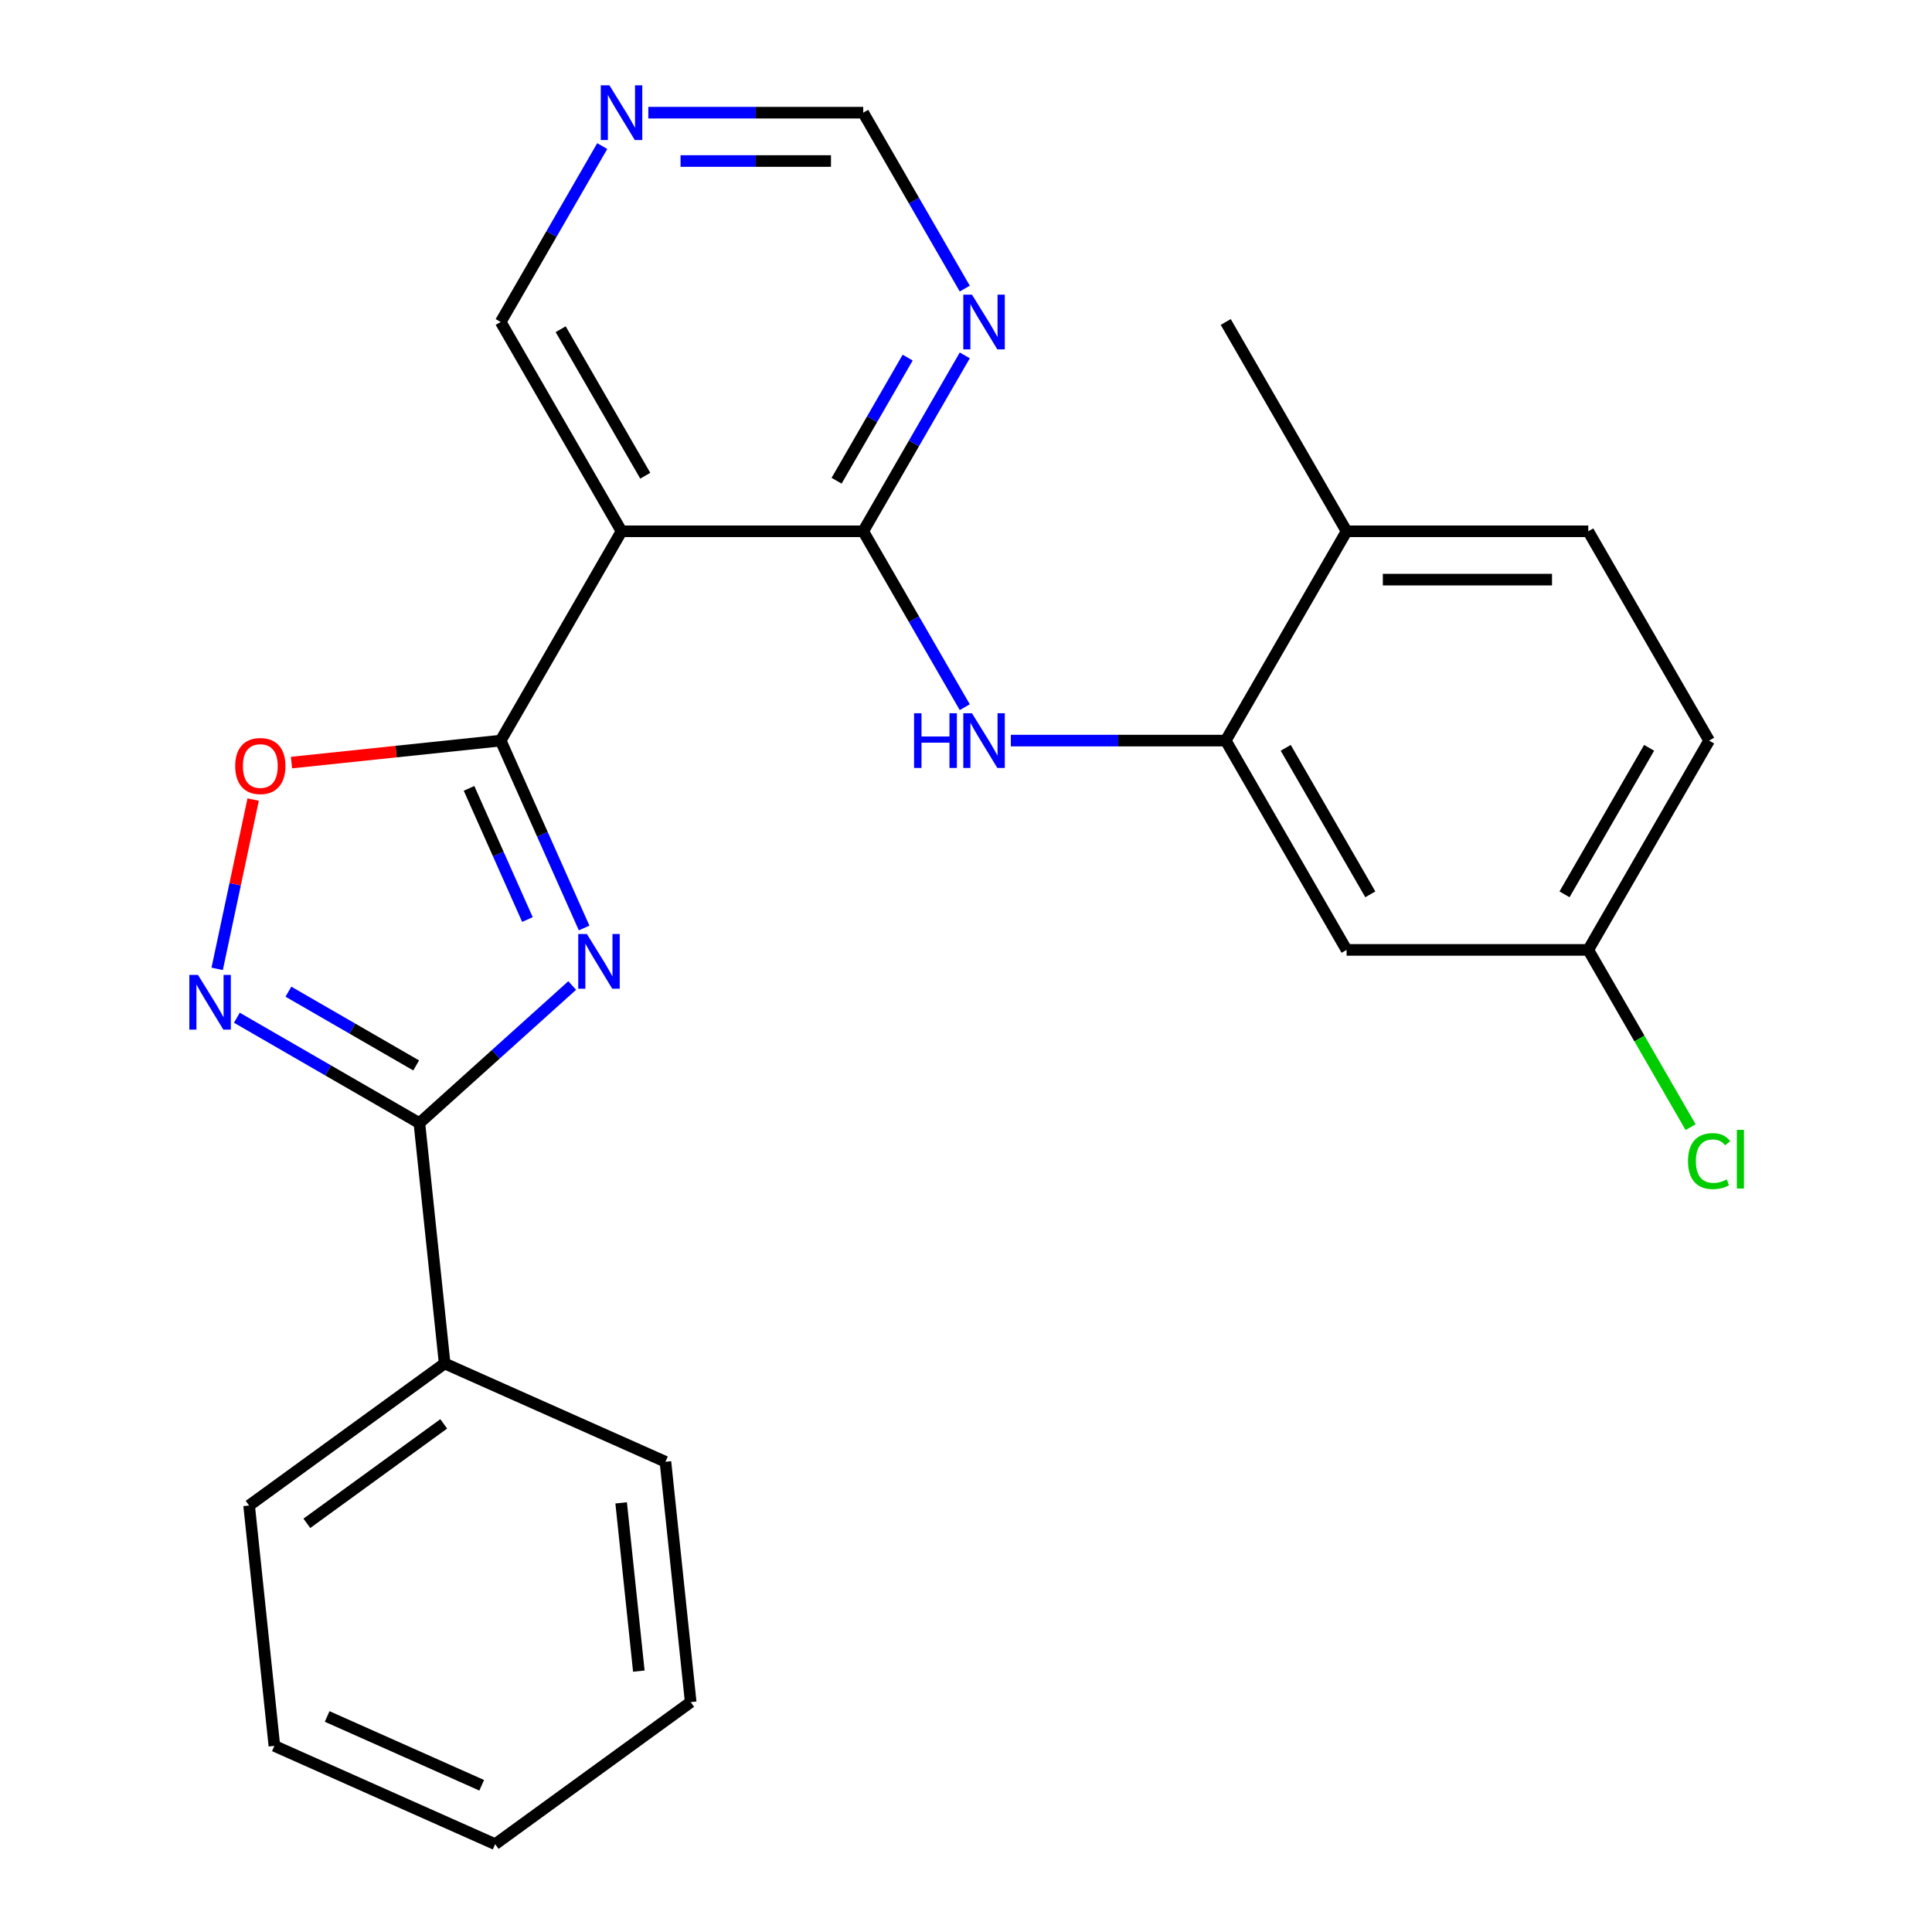 <?xml version='1.0' encoding='iso-8859-1'?>
<svg version='1.1' baseProfile='full'
              xmlns='http://www.w3.org/2000/svg'
                      xmlns:rdkit='http://www.rdkit.org/xml'
                      xmlns:xlink='http://www.w3.org/1999/xlink'
                  xml:space='preserve'
width='1000px' height='1000px' viewBox='0 0 1000 1000'>
<!-- END OF HEADER -->
<rect style='opacity:1.0;fill:#FFFFFF;stroke:none' width='1000' height='1000' x='0' y='0'> </rect>
<path class='bond-0' d='M 302.338,480.324 L 280.746,431.828' style='fill:none;fill-rule:evenodd;stroke:#0000FF;stroke-width:6px;stroke-linecap:butt;stroke-linejoin:miter;stroke-opacity:1' />
<path class='bond-0' d='M 280.746,431.828 L 259.154,383.331' style='fill:none;fill-rule:evenodd;stroke:#000000;stroke-width:6px;stroke-linecap:butt;stroke-linejoin:miter;stroke-opacity:1' />
<path class='bond-0' d='M 273.004,475.951 L 257.89,442.004' style='fill:none;fill-rule:evenodd;stroke:#0000FF;stroke-width:6px;stroke-linecap:butt;stroke-linejoin:miter;stroke-opacity:1' />
<path class='bond-0' d='M 257.89,442.004 L 242.776,408.056' style='fill:none;fill-rule:evenodd;stroke:#000000;stroke-width:6px;stroke-linecap:butt;stroke-linejoin:miter;stroke-opacity:1' />
<path class='bond-1' d='M 296.167,510.097 L 256.619,545.707' style='fill:none;fill-rule:evenodd;stroke:#0000FF;stroke-width:6px;stroke-linecap:butt;stroke-linejoin:miter;stroke-opacity:1' />
<path class='bond-1' d='M 256.619,545.707 L 217.071,581.316' style='fill:none;fill-rule:evenodd;stroke:#000000;stroke-width:6px;stroke-linecap:butt;stroke-linejoin:miter;stroke-opacity:1' />
<path class='bond-4' d='M 259.154,383.331 L 321.702,274.996' style='fill:none;fill-rule:evenodd;stroke:#000000;stroke-width:6px;stroke-linecap:butt;stroke-linejoin:miter;stroke-opacity:1' />
<path class='bond-5' d='M 259.154,383.331 L 205.013,389.022' style='fill:none;fill-rule:evenodd;stroke:#000000;stroke-width:6px;stroke-linecap:butt;stroke-linejoin:miter;stroke-opacity:1' />
<path class='bond-5' d='M 205.013,389.022 L 150.872,394.712' style='fill:none;fill-rule:evenodd;stroke:#FF0000;stroke-width:6px;stroke-linecap:butt;stroke-linejoin:miter;stroke-opacity:1' />
<path class='bond-2' d='M 217.071,581.316 L 169.837,554.046' style='fill:none;fill-rule:evenodd;stroke:#000000;stroke-width:6px;stroke-linecap:butt;stroke-linejoin:miter;stroke-opacity:1' />
<path class='bond-2' d='M 169.837,554.046 L 122.603,526.775' style='fill:none;fill-rule:evenodd;stroke:#0000FF;stroke-width:6px;stroke-linecap:butt;stroke-linejoin:miter;stroke-opacity:1' />
<path class='bond-2' d='M 215.41,551.468 L 182.347,532.378' style='fill:none;fill-rule:evenodd;stroke:#000000;stroke-width:6px;stroke-linecap:butt;stroke-linejoin:miter;stroke-opacity:1' />
<path class='bond-2' d='M 182.347,532.378 L 149.283,513.289' style='fill:none;fill-rule:evenodd;stroke:#0000FF;stroke-width:6px;stroke-linecap:butt;stroke-linejoin:miter;stroke-opacity:1' />
<path class='bond-12' d='M 217.071,581.316 L 230.147,705.726' style='fill:none;fill-rule:evenodd;stroke:#000000;stroke-width:6px;stroke-linecap:butt;stroke-linejoin:miter;stroke-opacity:1' />
<path class='bond-25' d='M 112.41,501.481 L 121.723,457.667' style='fill:none;fill-rule:evenodd;stroke:#0000FF;stroke-width:6px;stroke-linecap:butt;stroke-linejoin:miter;stroke-opacity:1' />
<path class='bond-25' d='M 121.723,457.667 L 131.036,413.853' style='fill:none;fill-rule:evenodd;stroke:#FF0000;stroke-width:6px;stroke-linecap:butt;stroke-linejoin:miter;stroke-opacity:1' />
<path class='bond-3' d='M 446.797,274.996 L 321.702,274.996' style='fill:none;fill-rule:evenodd;stroke:#000000;stroke-width:6px;stroke-linecap:butt;stroke-linejoin:miter;stroke-opacity:1' />
<path class='bond-6' d='M 446.797,274.996 L 473.08,320.52' style='fill:none;fill-rule:evenodd;stroke:#000000;stroke-width:6px;stroke-linecap:butt;stroke-linejoin:miter;stroke-opacity:1' />
<path class='bond-6' d='M 473.08,320.52 L 499.363,366.044' style='fill:none;fill-rule:evenodd;stroke:#0000FF;stroke-width:6px;stroke-linecap:butt;stroke-linejoin:miter;stroke-opacity:1' />
<path class='bond-8' d='M 446.797,274.996 L 473.08,229.472' style='fill:none;fill-rule:evenodd;stroke:#000000;stroke-width:6px;stroke-linecap:butt;stroke-linejoin:miter;stroke-opacity:1' />
<path class='bond-8' d='M 473.08,229.472 L 499.363,183.948' style='fill:none;fill-rule:evenodd;stroke:#0000FF;stroke-width:6px;stroke-linecap:butt;stroke-linejoin:miter;stroke-opacity:1' />
<path class='bond-8' d='M 433.015,248.829 L 451.413,216.962' style='fill:none;fill-rule:evenodd;stroke:#000000;stroke-width:6px;stroke-linecap:butt;stroke-linejoin:miter;stroke-opacity:1' />
<path class='bond-8' d='M 451.413,216.962 L 469.811,185.095' style='fill:none;fill-rule:evenodd;stroke:#0000FF;stroke-width:6px;stroke-linecap:butt;stroke-linejoin:miter;stroke-opacity:1' />
<path class='bond-16' d='M 321.702,274.996 L 259.154,166.66' style='fill:none;fill-rule:evenodd;stroke:#000000;stroke-width:6px;stroke-linecap:butt;stroke-linejoin:miter;stroke-opacity:1' />
<path class='bond-16' d='M 333.987,246.236 L 290.203,170.401' style='fill:none;fill-rule:evenodd;stroke:#000000;stroke-width:6px;stroke-linecap:butt;stroke-linejoin:miter;stroke-opacity:1' />
<path class='bond-7' d='M 523.212,383.331 L 578.825,383.331' style='fill:none;fill-rule:evenodd;stroke:#0000FF;stroke-width:6px;stroke-linecap:butt;stroke-linejoin:miter;stroke-opacity:1' />
<path class='bond-7' d='M 578.825,383.331 L 634.439,383.331' style='fill:none;fill-rule:evenodd;stroke:#000000;stroke-width:6px;stroke-linecap:butt;stroke-linejoin:miter;stroke-opacity:1' />
<path class='bond-9' d='M 634.439,383.331 L 696.987,491.667' style='fill:none;fill-rule:evenodd;stroke:#000000;stroke-width:6px;stroke-linecap:butt;stroke-linejoin:miter;stroke-opacity:1' />
<path class='bond-9' d='M 665.488,387.072 L 709.272,462.907' style='fill:none;fill-rule:evenodd;stroke:#000000;stroke-width:6px;stroke-linecap:butt;stroke-linejoin:miter;stroke-opacity:1' />
<path class='bond-11' d='M 634.439,383.331 L 696.987,274.996' style='fill:none;fill-rule:evenodd;stroke:#000000;stroke-width:6px;stroke-linecap:butt;stroke-linejoin:miter;stroke-opacity:1' />
<path class='bond-27' d='M 499.363,149.373 L 473.08,103.849' style='fill:none;fill-rule:evenodd;stroke:#0000FF;stroke-width:6px;stroke-linecap:butt;stroke-linejoin:miter;stroke-opacity:1' />
<path class='bond-27' d='M 473.08,103.849 L 446.797,58.325' style='fill:none;fill-rule:evenodd;stroke:#000000;stroke-width:6px;stroke-linecap:butt;stroke-linejoin:miter;stroke-opacity:1' />
<path class='bond-15' d='M 696.987,491.667 L 822.082,491.667' style='fill:none;fill-rule:evenodd;stroke:#000000;stroke-width:6px;stroke-linecap:butt;stroke-linejoin:miter;stroke-opacity:1' />
<path class='bond-10' d='M 311.721,75.612 L 285.437,121.136' style='fill:none;fill-rule:evenodd;stroke:#0000FF;stroke-width:6px;stroke-linecap:butt;stroke-linejoin:miter;stroke-opacity:1' />
<path class='bond-10' d='M 285.437,121.136 L 259.154,166.66' style='fill:none;fill-rule:evenodd;stroke:#000000;stroke-width:6px;stroke-linecap:butt;stroke-linejoin:miter;stroke-opacity:1' />
<path class='bond-13' d='M 335.569,58.325 L 391.183,58.325' style='fill:none;fill-rule:evenodd;stroke:#0000FF;stroke-width:6px;stroke-linecap:butt;stroke-linejoin:miter;stroke-opacity:1' />
<path class='bond-13' d='M 391.183,58.325 L 446.797,58.325' style='fill:none;fill-rule:evenodd;stroke:#000000;stroke-width:6px;stroke-linecap:butt;stroke-linejoin:miter;stroke-opacity:1' />
<path class='bond-13' d='M 352.253,83.344 L 391.183,83.344' style='fill:none;fill-rule:evenodd;stroke:#0000FF;stroke-width:6px;stroke-linecap:butt;stroke-linejoin:miter;stroke-opacity:1' />
<path class='bond-13' d='M 391.183,83.344 L 430.113,83.344' style='fill:none;fill-rule:evenodd;stroke:#000000;stroke-width:6px;stroke-linecap:butt;stroke-linejoin:miter;stroke-opacity:1' />
<path class='bond-14' d='M 696.987,274.996 L 822.082,274.996' style='fill:none;fill-rule:evenodd;stroke:#000000;stroke-width:6px;stroke-linecap:butt;stroke-linejoin:miter;stroke-opacity:1' />
<path class='bond-14' d='M 715.751,300.015 L 803.318,300.015' style='fill:none;fill-rule:evenodd;stroke:#000000;stroke-width:6px;stroke-linecap:butt;stroke-linejoin:miter;stroke-opacity:1' />
<path class='bond-19' d='M 696.987,274.996 L 634.439,166.66' style='fill:none;fill-rule:evenodd;stroke:#000000;stroke-width:6px;stroke-linecap:butt;stroke-linejoin:miter;stroke-opacity:1' />
<path class='bond-20' d='M 230.147,705.726 L 128.943,779.255' style='fill:none;fill-rule:evenodd;stroke:#000000;stroke-width:6px;stroke-linecap:butt;stroke-linejoin:miter;stroke-opacity:1' />
<path class='bond-20' d='M 229.672,736.996 L 158.829,788.466' style='fill:none;fill-rule:evenodd;stroke:#000000;stroke-width:6px;stroke-linecap:butt;stroke-linejoin:miter;stroke-opacity:1' />
<path class='bond-21' d='M 230.147,705.726 L 344.427,756.607' style='fill:none;fill-rule:evenodd;stroke:#000000;stroke-width:6px;stroke-linecap:butt;stroke-linejoin:miter;stroke-opacity:1' />
<path class='bond-17' d='M 822.082,274.996 L 884.629,383.331' style='fill:none;fill-rule:evenodd;stroke:#000000;stroke-width:6px;stroke-linecap:butt;stroke-linejoin:miter;stroke-opacity:1' />
<path class='bond-18' d='M 822.082,491.667 L 848.567,537.541' style='fill:none;fill-rule:evenodd;stroke:#000000;stroke-width:6px;stroke-linecap:butt;stroke-linejoin:miter;stroke-opacity:1' />
<path class='bond-18' d='M 848.567,537.541 L 875.053,583.415' style='fill:none;fill-rule:evenodd;stroke:#00CC00;stroke-width:6px;stroke-linecap:butt;stroke-linejoin:miter;stroke-opacity:1' />
<path class='bond-28' d='M 822.082,491.667 L 884.629,383.331' style='fill:none;fill-rule:evenodd;stroke:#000000;stroke-width:6px;stroke-linecap:butt;stroke-linejoin:miter;stroke-opacity:1' />
<path class='bond-28' d='M 809.797,462.907 L 853.58,387.072' style='fill:none;fill-rule:evenodd;stroke:#000000;stroke-width:6px;stroke-linecap:butt;stroke-linejoin:miter;stroke-opacity:1' />
<path class='bond-23' d='M 128.943,779.255 L 142.019,903.665' style='fill:none;fill-rule:evenodd;stroke:#000000;stroke-width:6px;stroke-linecap:butt;stroke-linejoin:miter;stroke-opacity:1' />
<path class='bond-22' d='M 344.427,756.607 L 357.503,881.016' style='fill:none;fill-rule:evenodd;stroke:#000000;stroke-width:6px;stroke-linecap:butt;stroke-linejoin:miter;stroke-opacity:1' />
<path class='bond-22' d='M 321.507,777.883 L 330.66,864.97' style='fill:none;fill-rule:evenodd;stroke:#000000;stroke-width:6px;stroke-linecap:butt;stroke-linejoin:miter;stroke-opacity:1' />
<path class='bond-24' d='M 357.503,881.016 L 256.299,954.545' style='fill:none;fill-rule:evenodd;stroke:#000000;stroke-width:6px;stroke-linecap:butt;stroke-linejoin:miter;stroke-opacity:1' />
<path class='bond-26' d='M 142.019,903.665 L 256.299,954.545' style='fill:none;fill-rule:evenodd;stroke:#000000;stroke-width:6px;stroke-linecap:butt;stroke-linejoin:miter;stroke-opacity:1' />
<path class='bond-26' d='M 169.337,888.441 L 249.333,924.057' style='fill:none;fill-rule:evenodd;stroke:#000000;stroke-width:6px;stroke-linecap:butt;stroke-linejoin:miter;stroke-opacity:1' />
<path  class='atom-0' d='M 303.775 483.451
L 313.055 498.451
Q 313.975 499.931, 315.455 502.611
Q 316.935 505.291, 317.015 505.451
L 317.015 483.451
L 320.775 483.451
L 320.775 511.771
L 316.895 511.771
L 306.935 495.371
Q 305.775 493.451, 304.535 491.251
Q 303.335 489.051, 302.975 488.371
L 302.975 511.771
L 299.295 511.771
L 299.295 483.451
L 303.775 483.451
' fill='#0000FF'/>
<path  class='atom-3' d='M 102.476 504.609
L 111.756 519.609
Q 112.676 521.089, 114.156 523.769
Q 115.636 526.449, 115.716 526.609
L 115.716 504.609
L 119.476 504.609
L 119.476 532.929
L 115.596 532.929
L 105.636 516.529
Q 104.476 514.609, 103.236 512.409
Q 102.036 510.209, 101.676 509.529
L 101.676 532.929
L 97.996 532.929
L 97.996 504.609
L 102.476 504.609
' fill='#0000FF'/>
<path  class='atom-6' d='M 121.744 396.487
Q 121.744 389.687, 125.104 385.887
Q 128.464 382.087, 134.744 382.087
Q 141.024 382.087, 144.384 385.887
Q 147.744 389.687, 147.744 396.487
Q 147.744 403.367, 144.344 407.287
Q 140.944 411.167, 134.744 411.167
Q 128.504 411.167, 125.104 407.287
Q 121.744 403.407, 121.744 396.487
M 134.744 407.967
Q 139.064 407.967, 141.384 405.087
Q 143.744 402.167, 143.744 396.487
Q 143.744 390.927, 141.384 388.127
Q 139.064 385.287, 134.744 385.287
Q 130.424 385.287, 128.064 388.087
Q 125.744 390.887, 125.744 396.487
Q 125.744 402.207, 128.064 405.087
Q 130.424 407.967, 134.744 407.967
' fill='#FF0000'/>
<path  class='atom-7' d='M 473.124 369.171
L 476.964 369.171
L 476.964 381.211
L 491.444 381.211
L 491.444 369.171
L 495.284 369.171
L 495.284 397.491
L 491.444 397.491
L 491.444 384.411
L 476.964 384.411
L 476.964 397.491
L 473.124 397.491
L 473.124 369.171
' fill='#0000FF'/>
<path  class='atom-7' d='M 503.084 369.171
L 512.364 384.171
Q 513.284 385.651, 514.764 388.331
Q 516.244 391.011, 516.324 391.171
L 516.324 369.171
L 520.084 369.171
L 520.084 397.491
L 516.204 397.491
L 506.244 381.091
Q 505.084 379.171, 503.844 376.971
Q 502.644 374.771, 502.284 374.091
L 502.284 397.491
L 498.604 397.491
L 498.604 369.171
L 503.084 369.171
' fill='#0000FF'/>
<path  class='atom-9' d='M 503.084 152.5
L 512.364 167.5
Q 513.284 168.98, 514.764 171.66
Q 516.244 174.34, 516.324 174.5
L 516.324 152.5
L 520.084 152.5
L 520.084 180.82
L 516.204 180.82
L 506.244 164.42
Q 505.084 162.5, 503.844 160.3
Q 502.644 158.1, 502.284 157.42
L 502.284 180.82
L 498.604 180.82
L 498.604 152.5
L 503.084 152.5
' fill='#0000FF'/>
<path  class='atom-11' d='M 315.442 44.165
L 324.722 59.165
Q 325.642 60.645, 327.122 63.325
Q 328.602 66.005, 328.682 66.165
L 328.682 44.165
L 332.442 44.165
L 332.442 72.485
L 328.562 72.485
L 318.602 56.085
Q 317.442 54.165, 316.202 51.965
Q 315.002 49.765, 314.642 49.085
L 314.642 72.485
L 310.962 72.485
L 310.962 44.165
L 315.442 44.165
' fill='#0000FF'/>
<path  class='atom-19' d='M 873.709 600.982
Q 873.709 593.942, 876.989 590.262
Q 880.309 586.542, 886.589 586.542
Q 892.429 586.542, 895.549 590.662
L 892.909 592.822
Q 890.629 589.822, 886.589 589.822
Q 882.309 589.822, 880.029 592.702
Q 877.789 595.542, 877.789 600.982
Q 877.789 606.582, 880.109 609.462
Q 882.469 612.342, 887.029 612.342
Q 890.149 612.342, 893.789 610.462
L 894.909 613.462
Q 893.429 614.422, 891.189 614.982
Q 888.949 615.542, 886.469 615.542
Q 880.309 615.542, 876.989 611.782
Q 873.709 608.022, 873.709 600.982
' fill='#00CC00'/>
<path  class='atom-19' d='M 898.989 584.822
L 902.669 584.822
L 902.669 615.182
L 898.989 615.182
L 898.989 584.822
' fill='#00CC00'/>
</svg>
